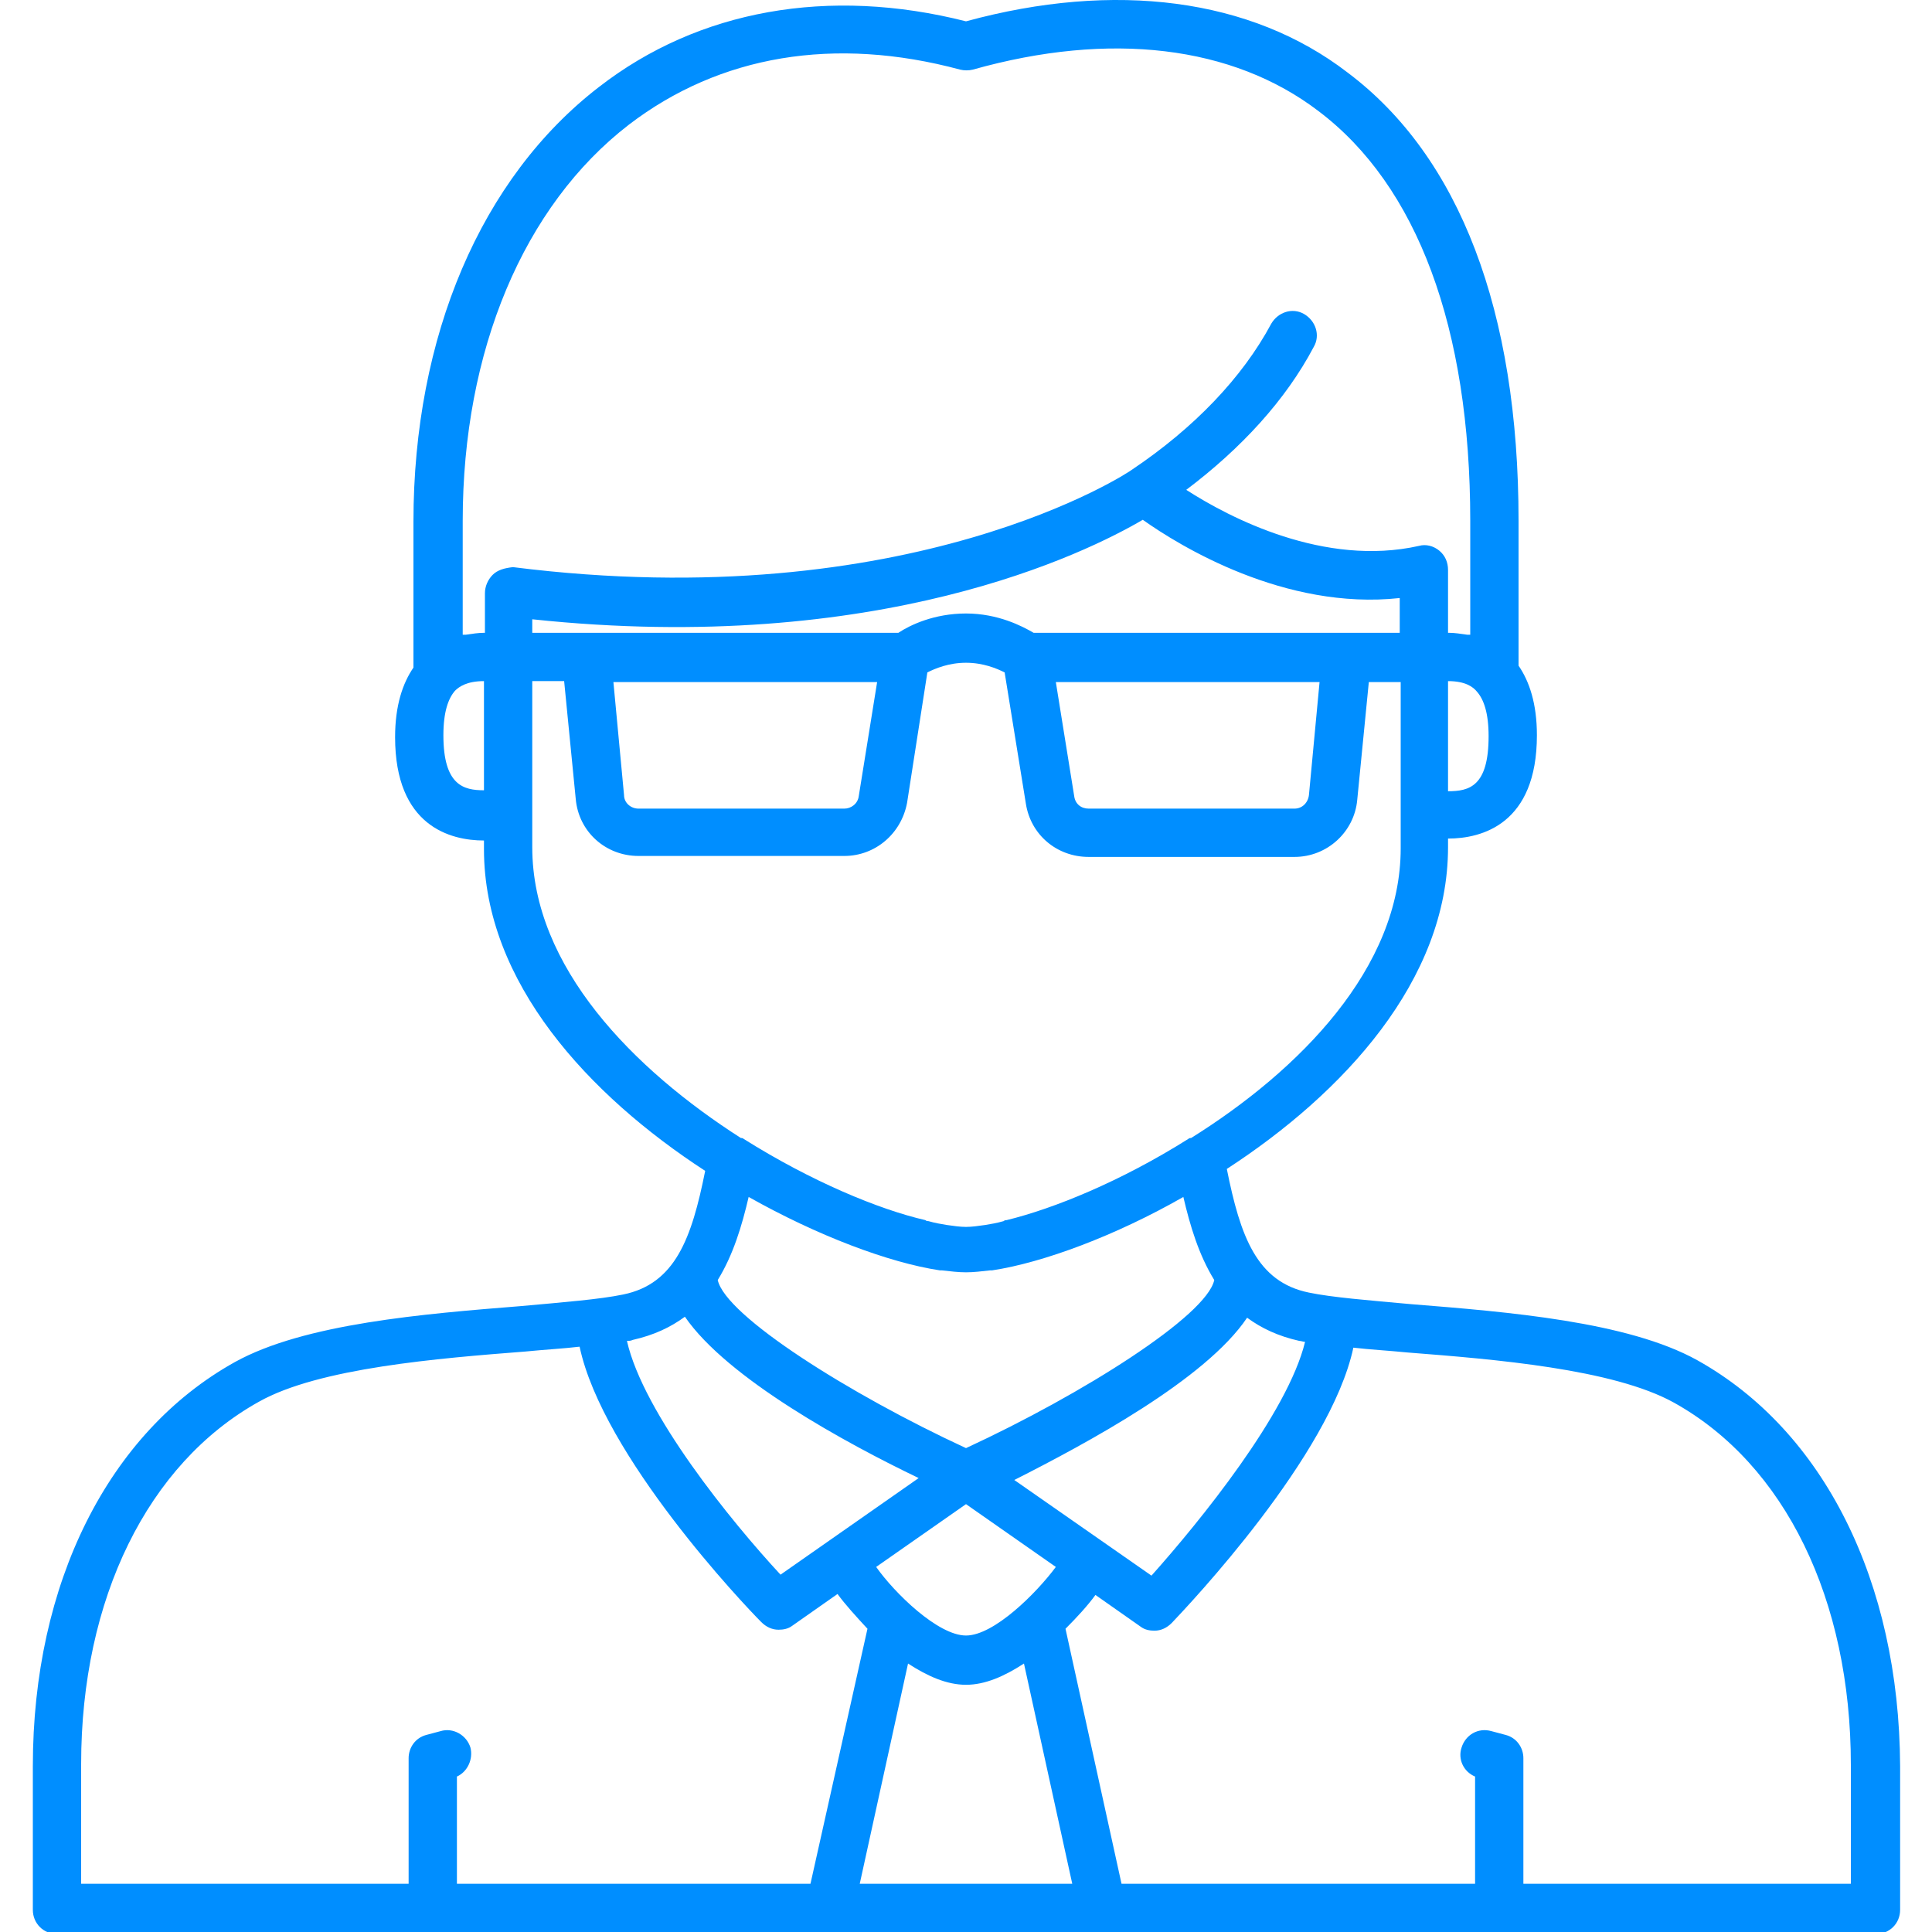 <svg width="48" height="48" viewBox="0 0 48 48" fill="none" xmlns="http://www.w3.org/2000/svg">
<path d="M42.168 33.794C40.44 32.834 37.464 32.594 35.064 32.402C34.008 32.306 33.096 32.234 32.52 32.114C31.224 31.85 30.816 30.722 30.48 29.042C33.36 27.17 35.976 24.362 35.976 21.05V20.834C36.816 20.834 38.184 20.474 38.184 18.266C38.184 17.474 37.992 16.922 37.728 16.538V12.938C37.728 7.73 36.264 3.89 33.48 1.802C31.08 -0.046 27.696 -0.478 24 0.53C20.592 -0.334 17.352 0.242 14.88 2.162C11.952 4.418 10.272 8.354 10.272 12.962V16.586C10.008 16.97 9.816 17.522 9.816 18.314C9.816 20.522 11.184 20.882 12.024 20.882V21.098C12.024 24.41 14.64 27.218 17.52 29.09C17.184 30.77 16.776 31.898 15.48 32.162C14.904 32.282 13.992 32.354 12.936 32.45C10.536 32.642 7.56 32.882 5.832 33.842C2.688 35.594 0.816 39.338 0.816 43.874V47.45C0.816 47.786 1.08 48.05 1.416 48.05H46.608C46.944 48.05 47.208 47.786 47.208 47.45V43.874C47.184 39.29 45.312 35.546 42.168 33.794ZM30.984 32.738C31.344 33.002 31.752 33.194 32.28 33.314C32.328 33.314 32.376 33.338 32.424 33.338C31.992 35.114 29.808 37.802 28.608 39.146L25.2 36.77C27 35.858 29.952 34.274 30.984 32.738ZM26.232 38.93C25.752 39.578 24.696 40.634 24 40.634C23.304 40.634 22.224 39.578 21.768 38.93L24 37.37L26.232 38.93ZM17.832 31.802C18.216 31.178 18.432 30.458 18.6 29.738C20.304 30.698 22.08 31.37 23.352 31.562C23.376 31.562 23.376 31.562 23.4 31.562C23.616 31.586 23.808 31.61 24 31.61C24.192 31.61 24.384 31.586 24.6 31.562C24.624 31.562 24.624 31.562 24.648 31.562C25.92 31.37 27.72 30.698 29.4 29.738C29.568 30.458 29.784 31.178 30.168 31.802C29.976 32.69 26.904 34.634 24 35.978C21.096 34.634 18.024 32.69 17.832 31.802ZM34.776 15.722H33.432H25.68C25.392 15.554 24.792 15.242 24 15.242C23.208 15.242 22.608 15.53 22.32 15.722H14.568H13.224V15.386C21.84 16.298 27 13.73 28.392 12.914C29.304 13.562 31.92 15.17 34.776 14.858V15.722ZM32.784 16.946L32.52 19.754C32.496 19.946 32.352 20.09 32.16 20.09H27.048C26.856 20.09 26.712 19.97 26.688 19.778L26.232 16.946H32.784V16.946ZM21.792 16.946L21.336 19.778C21.312 19.97 21.144 20.09 20.976 20.09H15.864C15.672 20.09 15.504 19.946 15.504 19.754L15.24 16.946H21.792V16.946ZM36.696 17.186C36.864 17.378 36.984 17.714 36.984 18.29C36.984 19.538 36.504 19.658 35.976 19.658V16.922C36.408 16.922 36.6 17.066 36.696 17.186C36.696 17.186 36.696 17.162 36.696 17.186ZM12.024 19.634C11.52 19.634 11.016 19.514 11.016 18.266C11.016 17.69 11.136 17.354 11.304 17.162C11.4 17.066 11.592 16.922 12.024 16.922V19.634ZM12.24 14.282C12.12 14.402 12.048 14.57 12.048 14.738V15.722H12.024C11.88 15.722 11.736 15.746 11.568 15.77C11.544 15.77 11.52 15.77 11.496 15.77V12.938C11.496 8.714 13.008 5.114 15.624 3.098C17.88 1.37 20.736 0.89 23.856 1.73C23.952 1.754 24.072 1.754 24.168 1.73C27.576 0.77 30.624 1.13 32.76 2.762C35.208 4.61 36.528 8.138 36.528 12.938V15.77C36.504 15.77 36.48 15.77 36.456 15.77C36.288 15.746 36.144 15.722 36 15.722H35.976V14.162C35.976 13.97 35.904 13.802 35.76 13.682C35.616 13.562 35.424 13.514 35.256 13.562C32.904 14.09 30.552 12.866 29.472 12.17C30.84 11.138 31.944 9.938 32.64 8.618C32.808 8.33 32.688 7.97 32.4 7.802C32.112 7.634 31.752 7.754 31.584 8.042C30.864 9.386 29.664 10.634 28.128 11.666C28.08 11.714 22.632 15.338 12.744 14.09C12.528 14.114 12.36 14.162 12.24 14.282ZM13.224 21.05V20.234V16.922H14.016L14.304 19.85C14.376 20.666 15.048 21.266 15.864 21.266H20.976C21.744 21.266 22.392 20.714 22.536 19.946L23.04 16.706C23.232 16.61 23.568 16.466 24 16.466C24.432 16.466 24.768 16.61 24.96 16.706L25.488 19.97C25.608 20.738 26.256 21.29 27.048 21.29H32.16C32.976 21.29 33.648 20.666 33.72 19.874L34.008 16.946H34.8V20.258V21.074C34.8 24.05 32.28 26.594 29.592 28.274C29.568 28.274 29.544 28.274 29.52 28.298C27.84 29.354 26.184 30.026 25.008 30.314C24.984 30.314 24.96 30.314 24.936 30.338C24.768 30.386 24.624 30.41 24.48 30.434C24.312 30.458 24.144 30.482 24 30.482C23.856 30.482 23.688 30.458 23.52 30.434C23.376 30.41 23.232 30.386 23.064 30.338C23.04 30.338 23.016 30.338 22.992 30.314C21.84 30.05 20.16 29.354 18.48 28.298C18.456 28.274 18.432 28.274 18.408 28.274C15.744 26.57 13.224 24.026 13.224 21.05ZM15.72 33.29C16.248 33.17 16.656 32.978 17.016 32.714C18.072 34.25 21.024 35.858 22.824 36.722L19.392 39.122C18.168 37.802 15.984 35.114 15.576 33.314C15.624 33.314 15.672 33.314 15.72 33.29ZM11.352 46.802V44.138C11.616 44.018 11.76 43.706 11.688 43.418C11.592 43.106 11.256 42.914 10.944 43.01L10.584 43.106C10.32 43.178 10.152 43.418 10.152 43.682V46.802H2.016V43.826C2.016 39.722 3.672 36.362 6.432 34.826C7.92 33.986 10.896 33.746 13.056 33.578C13.536 33.53 13.992 33.506 14.4 33.458C14.976 36.17 18.48 39.866 18.912 40.298C19.032 40.418 19.176 40.49 19.344 40.49C19.464 40.49 19.584 40.466 19.68 40.394L20.808 39.602C21 39.866 21.264 40.154 21.552 40.466L20.136 46.802H11.352ZM21.36 46.802L22.56 41.33C23.04 41.642 23.52 41.858 24 41.858C24.48 41.858 24.96 41.642 25.44 41.33L26.64 46.802H21.36ZM45.984 46.802H37.848V43.682C37.848 43.418 37.68 43.178 37.416 43.106L37.056 43.01C36.72 42.914 36.408 43.106 36.312 43.418C36.216 43.706 36.36 44.018 36.648 44.138V46.802H27.864L26.472 40.466C26.76 40.178 27.024 39.89 27.216 39.626L28.344 40.418C28.44 40.49 28.56 40.514 28.68 40.514C28.848 40.514 28.992 40.442 29.112 40.322C29.544 39.866 33.048 36.17 33.624 33.482C34.032 33.53 34.488 33.554 34.968 33.602C37.128 33.77 40.08 34.01 41.592 34.85C44.352 36.386 45.984 39.746 45.984 43.85V46.802Z" fill="#008EFF"/>
</svg>
